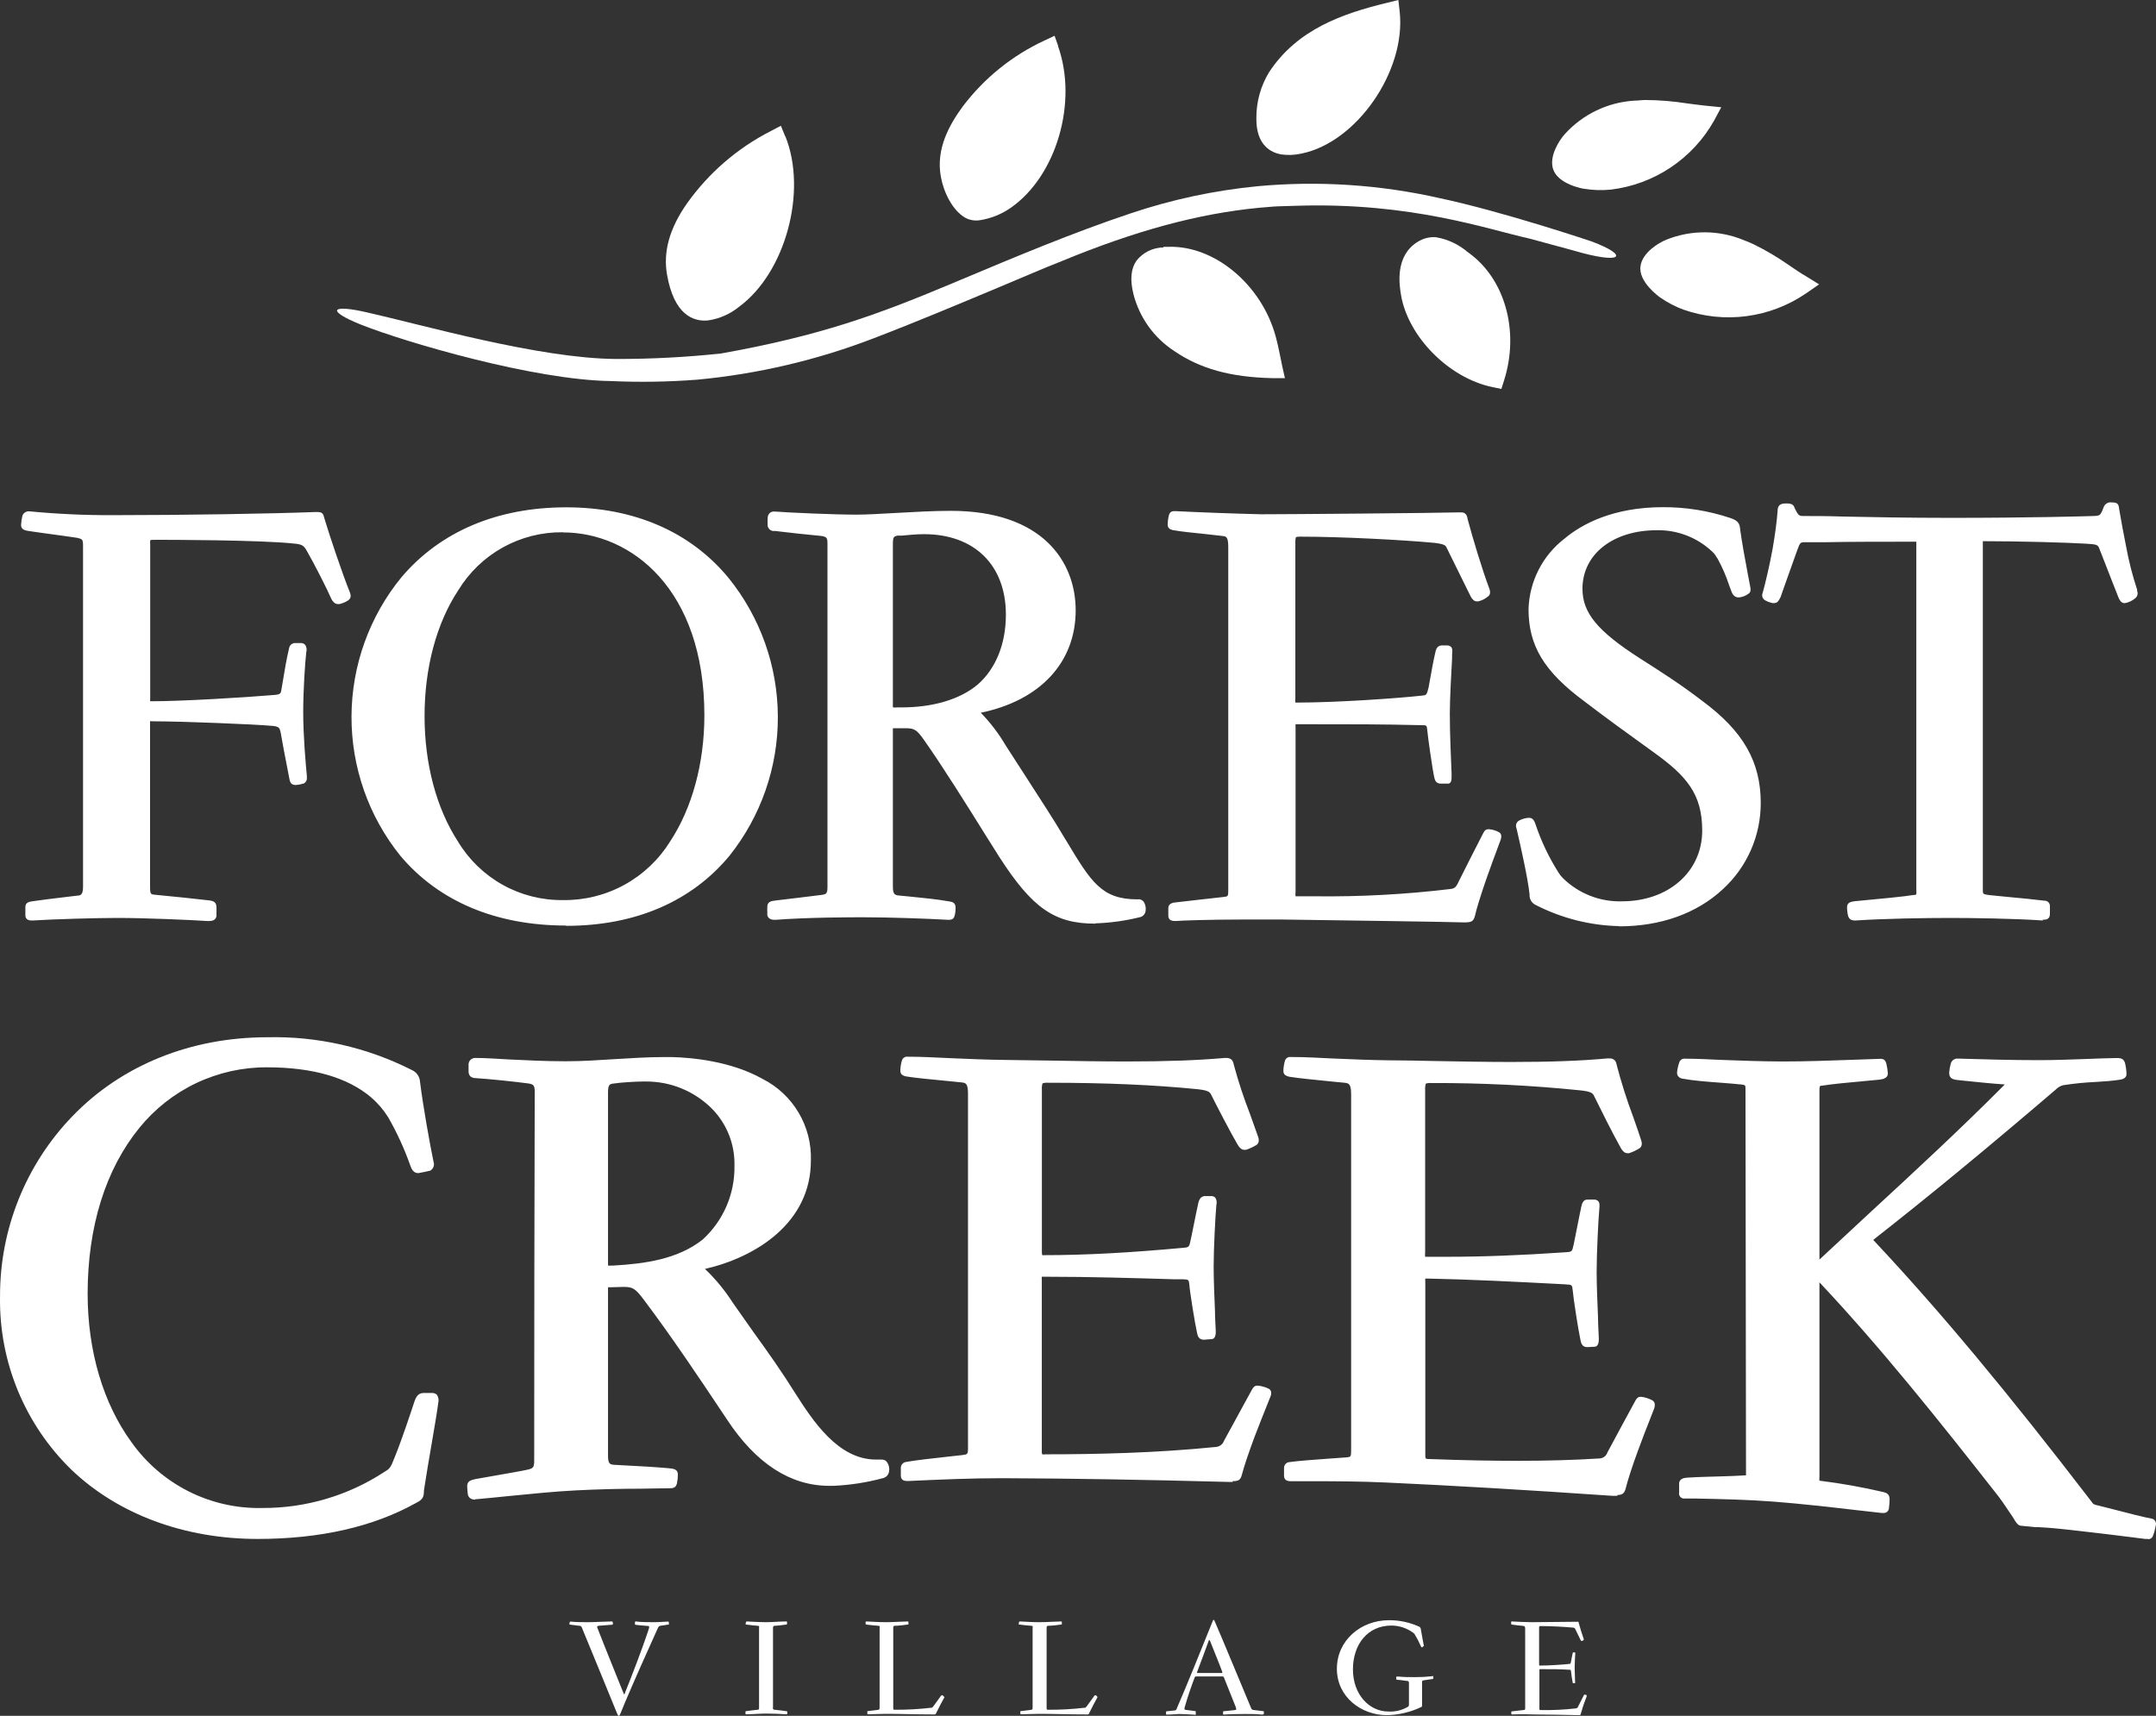 <svg width="196" height="156" viewBox="0 0 196 156" fill="none" xmlns="http://www.w3.org/2000/svg">
<rect x="0" y="0" width="196" height="156" fill="#333333" stroke="none"/>
<path d="M147.213 84.202C144.573 84.146 141.979 83.491 139.627 82.287C139.447 82.207 139.296 82.075 139.193 81.908C139.09 81.74 139.04 81.545 139.05 81.349V81.302C138.891 79.812 138.234 76.919 137.915 75.529L137.855 75.283C137.808 75.164 137.804 75.032 137.844 74.911C137.884 74.789 137.966 74.685 138.074 74.618C138.361 74.457 138.682 74.366 139.01 74.352C139.355 74.352 139.501 74.658 139.587 74.924C140.101 76.467 140.801 77.941 141.671 79.314C141.789 79.511 141.931 79.692 142.096 79.852C142.803 80.542 143.64 81.083 144.559 81.443C145.478 81.803 146.459 81.975 147.445 81.947C151.693 81.947 154.746 79.24 154.746 75.516C154.746 72.19 153.326 70.547 150.346 68.406C147.883 66.63 145.959 65.24 144.014 63.75C140.377 61.056 138.957 58.709 138.957 55.383C138.994 54.136 139.307 52.914 139.874 51.804C140.441 50.693 141.248 49.724 142.235 48.965C143.822 47.635 146.669 46.112 151.175 46.112C153.257 46.103 155.326 46.435 157.301 47.096C158.031 47.335 158.131 47.621 158.19 48.034V48.087C158.363 49.371 158.655 50.92 158.887 52.164L159.1 53.281C159.146 53.514 159.212 53.834 158.934 53.993C158.677 54.181 158.374 54.294 158.058 54.319C157.872 54.319 157.553 54.239 157.394 53.747C157.334 53.587 157.274 53.414 157.201 53.228C156.929 52.398 156.582 51.595 156.166 50.827L156.047 50.648C155.93 50.438 155.778 50.251 155.595 50.096C154.243 48.848 152.462 48.172 150.624 48.207C146.642 48.207 143.861 50.382 143.861 53.528C143.861 55.702 145.189 57.352 149.045 59.833C150.896 61.01 152.808 62.227 154.759 63.73C158.462 66.47 160.068 69.244 160.068 73.008C160.07 74.481 159.765 75.938 159.173 77.286C158.581 78.634 157.715 79.843 156.631 80.837C154.248 83.052 150.976 84.222 147.167 84.222L147.213 84.202ZM51.458 84.149C45.093 84.149 39.89 81.954 36.399 77.81C33.505 74.219 31.936 69.737 31.955 65.121C31.975 60.505 33.582 56.037 36.505 52.47C40.036 48.32 45.212 46.125 51.477 46.125C57.63 46.125 62.76 48.34 66.225 52.536C69.114 56.107 70.699 60.561 70.714 65.158C70.73 69.756 69.176 74.22 66.311 77.81C62.86 81.974 57.736 84.175 51.477 84.175L51.458 84.149ZM51.172 48.393C49.265 48.369 47.384 48.844 45.715 49.77C44.047 50.696 42.647 52.041 41.655 53.674C39.664 56.693 38.596 60.751 38.596 65.107C38.596 69.463 39.677 73.501 41.635 76.513C42.624 78.156 44.025 79.512 45.697 80.445C47.37 81.379 49.258 81.857 51.172 81.834C53.116 81.864 55.034 81.389 56.741 80.457C58.448 79.525 59.886 78.166 60.915 76.513C62.906 73.494 64.034 69.424 64.034 65.034C64.034 53.587 57.398 48.406 51.172 48.406V48.393ZM99.554 83.976C95.871 83.976 93.84 82.559 90.853 77.924C90.548 77.451 90.077 76.693 89.526 75.815C87.987 73.341 85.65 69.61 84.018 67.302C83.354 66.351 83.128 66.211 82.339 66.211H81.171V80.577C81.171 81.242 81.29 81.375 81.688 81.415L82.717 81.515C83.832 81.628 85.226 81.761 86.155 81.934C86.566 81.981 86.871 82.054 86.871 82.519C86.877 82.743 86.855 82.966 86.805 83.184C86.732 83.484 86.626 83.63 86.228 83.63C84.237 83.517 80.872 83.397 78.536 83.397C77.421 83.397 73.552 83.397 70.459 83.63C70.167 83.63 69.875 83.577 69.755 83.231V83.151C69.755 83.111 69.755 82.992 69.755 82.898C69.747 82.754 69.747 82.61 69.755 82.466C69.755 82.001 70.054 81.927 70.485 81.874L72.596 81.621C73.419 81.522 74.275 81.422 74.7 81.362C75.124 81.302 75.224 81.242 75.224 80.637V49.397C75.224 48.885 75.138 48.819 74.7 48.732C73.445 48.619 71.434 48.393 70.445 48.273C70.361 48.288 70.275 48.284 70.192 48.261C70.11 48.238 70.034 48.196 69.97 48.139C69.906 48.082 69.856 48.011 69.823 47.932C69.79 47.853 69.776 47.767 69.782 47.681V47.169C69.782 46.584 70.193 46.504 70.372 46.504C71.879 46.617 75.841 46.79 77.879 46.79C78.755 46.79 80.062 46.717 81.443 46.637C83.082 46.544 84.933 46.444 86.427 46.444C94.802 46.444 97.789 51.1 97.789 55.49C97.789 60.218 94.57 63.684 89.161 64.801C90.03 65.693 90.787 66.687 91.418 67.761C92.002 68.679 92.632 69.65 93.243 70.587C94.636 72.749 95.957 74.784 96.561 75.828L96.939 76.447C99.203 80.205 100.145 81.768 103.41 81.768C103.528 81.747 103.65 81.763 103.758 81.814C103.866 81.866 103.956 81.949 104.014 82.054C104.138 82.283 104.185 82.547 104.147 82.805C104.134 82.933 104.085 83.055 104.005 83.155C103.925 83.255 103.817 83.33 103.696 83.371C102.353 83.71 100.978 83.904 99.594 83.949L99.554 83.976ZM81.184 64.316C81.325 64.329 81.467 64.329 81.609 64.316H81.947C84.821 64.316 87.256 63.59 88.856 62.26C90.522 60.817 91.444 58.549 91.444 55.882C91.444 51.386 88.59 48.566 83.998 48.566C83.334 48.566 82.564 48.639 81.96 48.699H81.589C81.25 48.779 81.171 48.805 81.171 49.484V64.049C81.163 64.109 81.163 64.169 81.171 64.229L81.184 64.316ZM133.063 83.863C131.643 83.81 121.927 83.677 116.71 83.603H114.6C114.016 83.603 113.379 83.603 112.708 83.603C110.054 83.603 107.399 83.69 106.875 83.737C106.662 83.737 106.211 83.737 106.211 83.258V82.593C106.211 82.233 106.443 82.127 106.689 82.067C107.147 82.007 107.93 81.921 108.76 81.828L111.195 81.555C111.633 81.508 111.66 81.508 111.66 80.943V49.743C111.66 48.825 111.481 48.765 111.142 48.732L109.563 48.553C108.454 48.44 107.313 48.326 106.696 48.207C106.311 48.147 106.151 47.987 106.151 47.675C106.16 47.385 106.2 47.097 106.271 46.817C106.384 46.471 106.609 46.471 106.848 46.471C108.965 46.577 112.158 46.697 114.66 46.757C117.029 46.757 130.76 46.644 132.639 46.584H132.851C133.322 46.584 133.395 47.01 133.422 47.202C133.867 48.872 134.749 51.818 135.413 53.567C135.459 53.727 135.539 54.06 135.267 54.233C135.016 54.446 134.718 54.596 134.397 54.672C134.345 54.681 134.291 54.681 134.238 54.672C133.993 54.672 133.833 54.459 133.707 54.246L132.473 51.745C132.094 50.987 131.749 50.275 131.537 49.849C131.424 49.584 131.345 49.477 130.422 49.357C127.515 49.085 121.927 48.792 118.25 48.792C118.103 48.782 117.955 48.796 117.812 48.832C117.763 49.016 117.746 49.207 117.759 49.397V63.504C117.743 63.628 117.743 63.753 117.759 63.877H117.885C121.622 63.877 127.236 63.471 129.201 63.251C129.692 63.205 129.692 63.205 129.865 62.533C129.911 62.3 129.957 62.028 130.011 61.735C130.157 60.917 130.322 59.992 130.495 59.274C130.588 58.782 130.867 58.682 131.079 58.682H131.53C131.602 58.676 131.674 58.685 131.741 58.709C131.809 58.733 131.871 58.772 131.922 58.822C132.041 58.961 132.048 59.161 132.008 59.487V59.853C131.942 61.036 131.802 63.511 131.802 64.881C131.802 66.65 131.902 68.965 131.962 70.341V70.581C131.962 70.867 131.962 71.146 131.71 71.246H131.597H131.218H130.973C130.502 71.246 130.429 70.867 130.382 70.647C130.216 69.909 129.811 67.042 129.752 66.391C129.705 65.932 129.705 65.932 129.201 65.932C125.637 65.845 123.029 65.845 118.025 65.845H117.779C117.768 65.949 117.768 66.054 117.779 66.158V81.123C117.758 81.244 117.758 81.367 117.779 81.489C117.876 81.496 117.974 81.496 118.071 81.489H119.518C123.652 81.54 127.784 81.318 131.889 80.823C132.26 80.777 132.38 80.611 132.552 80.271L132.612 80.138C133.196 78.974 134.285 76.813 134.835 75.755C134.968 75.483 135.094 75.389 135.34 75.389C135.662 75.413 135.977 75.504 136.262 75.656C136.561 75.815 136.475 76.161 136.435 76.321C136.369 76.5 136.269 76.76 136.156 77.072C135.858 77.877 135.446 78.981 135.121 79.919C134.603 81.415 134.205 82.699 134.105 83.198C133.953 83.823 133.747 83.863 133.063 83.863ZM18.951 83.743C17.265 83.63 13.11 83.457 10.708 83.457C8.65 83.457 4.894 83.57 2.969 83.69C2.737 83.69 2.306 83.69 2.306 83.211V82.473C2.306 82.047 2.657 81.987 2.916 81.947C3.726 81.828 4.702 81.708 5.644 81.595L7.024 81.429C7.396 81.429 7.549 81.269 7.549 80.591V49.683C7.549 49.018 7.502 49.018 7.011 48.898C6.281 48.785 5.531 48.686 4.801 48.586C4.071 48.486 3.321 48.386 2.578 48.273C2.306 48.227 1.914 48.16 1.914 47.741C1.929 47.454 1.969 47.169 2.034 46.89C2.083 46.758 2.176 46.647 2.296 46.575C2.417 46.502 2.558 46.473 2.697 46.491C5.247 46.736 7.808 46.852 10.369 46.837C16.668 46.837 24.552 46.71 28.713 46.551C29.105 46.551 29.377 46.551 29.457 47.023C29.981 48.779 31.176 52.304 31.78 53.787C31.866 54 32.005 54.352 31.634 54.598C31.401 54.746 31.145 54.854 30.877 54.918C30.818 54.927 30.757 54.927 30.698 54.918C30.432 54.918 30.266 54.698 30.14 54.485C29.702 53.474 28.541 51.213 27.93 50.149C27.632 49.603 27.486 49.484 26.702 49.417C23.583 49.085 15.188 49.078 14.239 49.078C13.787 49.078 13.681 49.078 13.655 49.138C13.641 49.244 13.641 49.351 13.655 49.457V63.504C13.643 63.588 13.643 63.673 13.655 63.757C13.696 63.764 13.739 63.764 13.781 63.757C16.502 63.757 22.203 63.418 24.93 63.185C25.515 63.138 25.534 63.045 25.594 62.639L25.694 62.047C25.88 60.917 26.039 59.946 26.284 58.922C26.305 58.797 26.368 58.684 26.462 58.601C26.557 58.517 26.676 58.468 26.802 58.463H27.313C27.391 58.456 27.47 58.467 27.543 58.495C27.617 58.522 27.683 58.566 27.738 58.622C27.804 58.718 27.848 58.828 27.866 58.943C27.885 59.058 27.877 59.176 27.844 59.287C27.731 60.232 27.565 62.759 27.565 64.741C27.565 66.896 27.778 69.277 27.897 70.554V70.68C27.913 70.795 27.891 70.912 27.836 71.013C27.782 71.115 27.696 71.196 27.592 71.246H27.559C27.343 71.315 27.12 71.358 26.895 71.372C26.497 71.372 26.377 71.173 26.311 70.827C26.244 70.481 26.172 70.115 26.099 69.723C25.899 68.698 25.674 67.541 25.515 66.597C25.422 66.191 25.388 66.051 24.771 65.998C23.231 65.845 16.329 65.579 13.9 65.579C13.815 65.564 13.727 65.564 13.641 65.579C13.637 65.641 13.637 65.703 13.641 65.765V80.398C13.641 81.262 13.641 81.316 14.093 81.349C16.017 81.528 17.637 81.708 19.064 81.868C19.475 81.934 19.681 82.054 19.681 82.533V83.198C19.681 83.737 19.15 83.737 18.977 83.737L18.951 83.743ZM185.72 83.69C183.151 83.51 179.222 83.457 177.304 83.457C174.955 83.457 171.285 83.517 168.676 83.69C168.291 83.69 168.126 83.584 168.013 83.291C167.948 83.023 167.914 82.749 167.913 82.473C167.913 82.04 168.285 81.987 168.577 81.941L169.473 81.854C170.8 81.735 173.203 81.502 173.926 81.375C174.158 81.375 174.205 81.316 174.211 81.309C174.226 81.185 174.226 81.06 174.211 80.936V49.251H174.065C171.53 49.251 168.053 49.251 165.975 49.297H164.316C163.725 49.297 163.719 49.297 163.566 49.563C163.387 49.963 162.902 51.419 162.471 52.583C162.219 53.315 161.993 53.913 161.874 54.279C161.714 54.598 161.595 54.831 161.29 54.831H161.137L160.984 54.791C160.798 54.743 160.619 54.67 160.453 54.572C160.343 54.506 160.26 54.402 160.221 54.28C160.182 54.157 160.189 54.024 160.241 53.907C160.48 53.062 160.865 51.426 161.144 49.916C161.376 48.586 161.535 47.335 161.595 46.517C161.595 45.892 161.867 45.772 162.411 45.772C162.956 45.772 163.075 45.939 163.155 46.211C163.506 46.916 163.559 46.916 164.051 46.916H164.289C164.953 46.916 166.088 46.916 167.502 46.963C170.03 47.016 173.475 47.083 177.284 47.083C184.585 47.083 189.39 46.943 190.272 46.916C190.757 46.916 190.89 46.843 190.983 46.69C191.07 46.546 191.141 46.392 191.195 46.231L191.248 46.098C191.303 45.953 191.407 45.832 191.541 45.756C191.676 45.679 191.832 45.652 191.985 45.679C192.502 45.679 192.609 45.826 192.648 46.265C192.861 47.515 193.033 48.426 193.272 49.63C193.517 50.983 193.856 52.316 194.288 53.621C194.288 53.667 194.288 53.707 194.288 53.74C194.331 53.847 194.341 53.964 194.315 54.076C194.289 54.188 194.228 54.29 194.142 54.365C193.866 54.61 193.529 54.774 193.166 54.838C192.841 54.838 192.728 54.605 192.602 54.359C192.376 53.794 192.157 53.228 191.938 52.669C191.54 51.639 191.162 50.674 190.837 49.849C190.711 49.563 190.677 49.49 189.742 49.437C187.87 49.324 183.649 49.204 180.35 49.204H180.258V80.883C180.258 81.289 180.258 81.289 180.789 81.375L182.687 81.562C183.822 81.668 184.996 81.781 185.839 81.888C185.91 81.882 185.98 81.893 186.046 81.918C186.112 81.943 186.172 81.982 186.222 82.033C186.271 82.084 186.309 82.144 186.332 82.211C186.355 82.278 186.364 82.349 186.357 82.42V83.085C186.357 83.584 186.018 83.624 185.693 83.624L185.72 83.69Z" fill="white"/>
<path d="M180.039 80.93V49.397C180.039 49.058 180.039 48.998 180.384 48.998C183.629 48.998 187.85 49.111 189.788 49.224C190.81 49.284 190.923 49.397 191.115 49.796C191.626 51.053 192.257 52.709 192.881 54.312C193 54.538 193.053 54.651 193.226 54.651C193.522 54.59 193.796 54.453 194.022 54.252C194.195 54.08 194.135 54.026 194.082 53.74C193.646 52.413 193.302 51.058 193.053 49.683C192.828 48.539 192.655 47.628 192.429 46.311C192.37 45.972 192.37 45.912 191.972 45.912C191.573 45.912 191.573 45.972 191.46 46.198C191.389 46.429 191.294 46.652 191.175 46.863C191.003 47.149 190.717 47.202 190.259 47.202C188.494 47.262 183.762 47.375 177.264 47.375C171.338 47.375 166.154 47.202 164.27 47.202C163.473 47.202 163.36 47.262 162.902 46.344C162.849 46.178 162.79 46.058 162.391 46.058C161.993 46.058 161.821 46.118 161.821 46.577C161.761 47.428 161.595 48.686 161.363 50.002C161.077 51.545 160.699 53.202 160.453 53.993C160.394 54.166 160.394 54.279 160.566 54.392C160.767 54.493 160.979 54.571 161.197 54.625C161.422 54.678 161.482 54.565 161.648 54.219C161.993 53.308 163.075 50.109 163.36 49.484C163.586 49.085 163.646 49.085 164.329 49.085C165.013 49.085 170.482 49.025 174.079 49.025C174.417 49.025 174.477 49.085 174.477 49.371V80.956C174.477 81.469 174.477 81.582 173.959 81.621C172.99 81.794 169.114 82.14 168.603 82.2C168.205 82.253 168.152 82.313 168.152 82.48C168.16 82.731 168.198 82.981 168.265 83.224C168.318 83.397 168.378 83.451 168.663 83.451C171.318 83.284 175.101 83.224 177.291 83.224C179.481 83.224 183.264 83.284 185.726 83.451C186.071 83.451 186.125 83.397 186.125 83.165V82.499C186.125 82.333 186.071 82.22 185.839 82.22C184.512 82.047 182.421 81.874 180.769 81.701C180.105 81.588 180.025 81.475 180.025 80.963M159.849 73.022C159.849 69.424 158.369 66.683 154.666 63.936C152.728 62.453 150.843 61.276 148.965 60.052C145.262 57.658 143.656 55.942 143.656 53.541C143.656 50.628 146.111 48.001 150.671 48.001C152.562 47.949 154.401 48.622 155.814 49.883C156.069 50.113 156.282 50.385 156.445 50.688C156.942 51.641 157.362 52.633 157.699 53.654C157.752 53.887 157.872 54.053 158.097 54.053C158.366 54.026 158.623 53.927 158.841 53.767C158.954 53.714 158.954 53.601 158.894 53.315C158.668 52.058 158.23 49.83 157.985 48.114C157.925 47.774 157.925 47.542 157.241 47.315C155.294 46.665 153.254 46.337 151.202 46.344C143.735 46.344 139.256 50.801 139.256 55.37C139.256 58.735 140.742 60.963 144.22 63.537C146.271 65.08 148.321 66.564 150.545 68.193C153.564 70.368 155.044 72.024 155.044 75.509C155.044 79.393 151.799 82.16 147.465 82.16C146.446 82.186 145.431 82.007 144.481 81.633C143.532 81.26 142.667 80.699 141.937 79.985C141.763 79.813 141.609 79.621 141.479 79.413C140.597 78.02 139.891 76.524 139.375 74.957C139.256 74.618 139.143 74.558 139.03 74.558C138.75 74.572 138.477 74.652 138.233 74.791C138.061 74.904 138.061 75.017 138.121 75.19C138.406 76.447 139.143 79.646 139.315 81.242C139.375 81.701 139.375 81.814 139.773 82.04C142.087 83.23 144.64 83.876 147.24 83.929C155.157 83.929 159.889 78.728 159.889 72.962M136.236 76.214C136.289 75.988 136.289 75.875 136.176 75.815C135.928 75.688 135.657 75.611 135.38 75.589C135.267 75.589 135.207 75.589 135.094 75.815C134.524 76.899 133.382 79.187 132.811 80.331C132.748 80.512 132.635 80.671 132.484 80.789C132.333 80.907 132.152 80.979 131.962 80.996C127.366 81.544 122.738 81.766 118.111 81.661C117.593 81.661 117.54 81.602 117.54 81.029V66.131C117.54 65.559 117.593 65.559 118.051 65.559C123.122 65.559 125.743 65.619 129.221 65.792C129.884 65.792 129.964 65.905 130.017 66.457C130.07 67.009 130.475 69.942 130.648 70.68C130.707 70.966 130.76 71.08 130.993 71.08C131.046 71.08 131.504 71.026 131.617 71.026C131.729 71.026 131.729 70.794 131.729 70.567C131.676 69.237 131.557 66.743 131.557 64.854C131.557 63.311 131.729 60.458 131.789 59.427C131.842 58.975 131.789 58.915 131.557 58.915H131.106C130.933 58.915 130.82 59.028 130.76 59.314C130.535 60.285 130.309 61.655 130.137 62.573C129.964 63.371 129.904 63.431 129.28 63.484C127.23 63.717 121.582 64.149 117.938 64.149C117.593 64.149 117.54 64.089 117.54 63.484V49.397C117.54 48.599 117.593 48.539 118.277 48.539C121.867 48.539 127.455 48.825 130.475 49.111C131.391 49.224 131.617 49.344 131.802 49.776C132.254 50.688 133.342 52.916 133.966 54.173C134.139 54.459 134.251 54.512 134.364 54.459C134.66 54.393 134.936 54.256 135.167 54.06C135.28 54 135.28 53.887 135.22 53.66C134.557 51.945 133.681 49.005 133.229 47.262C133.176 46.863 133.063 46.803 132.718 46.863C130.953 46.916 117.162 47.029 114.706 47.029C112.43 46.976 109.178 46.863 106.901 46.743C106.676 46.743 106.616 46.743 106.556 46.916C106.493 47.178 106.455 47.446 106.443 47.715C106.443 47.834 106.443 47.947 106.788 48.001C107.698 48.173 109.748 48.346 111.235 48.519C111.799 48.572 111.972 48.858 111.972 49.776V80.903C111.972 81.568 111.859 81.701 111.308 81.761C109.881 81.934 107.718 82.16 106.808 82.273C106.576 82.333 106.523 82.386 106.523 82.559V83.224C106.523 83.397 106.576 83.451 106.921 83.451C107.585 83.397 111.421 83.284 114.673 83.337C118.721 83.397 131.484 83.57 133.136 83.623C133.767 83.623 133.8 83.623 133.933 83.165C134.052 82.599 134.504 81.169 134.962 79.839C135.42 78.509 136.043 76.873 136.289 76.241M91.696 55.909C91.696 58.762 90.668 61.05 89.042 62.48C87.276 63.963 84.595 64.648 81.635 64.588C81.005 64.588 80.971 64.535 80.971 64.136V49.57C80.971 48.825 81.084 48.652 81.595 48.539C82.226 48.486 83.195 48.366 84.044 48.366C88.949 48.366 91.743 51.512 91.743 55.909M84.23 67.175C86.453 70.315 89.924 76.028 91.066 77.817C93.973 82.333 95.911 83.757 99.561 83.757C100.927 83.709 102.284 83.517 103.609 83.184C103.775 83.131 103.835 83.018 103.895 82.785C103.915 82.589 103.874 82.391 103.775 82.22C103.663 82.047 103.609 82.047 103.377 82.047C99.787 82.047 98.877 80.218 96.309 75.988C95.46 74.505 93.117 70.966 91.179 67.934C90.562 66.842 89.808 65.834 88.936 64.934C88.763 64.761 88.763 64.648 88.995 64.588C94.517 63.504 97.543 60.019 97.543 55.51C97.543 50.654 94.006 46.71 86.427 46.71C83.692 46.71 79.79 47.056 77.879 47.056C75.828 47.056 71.906 46.883 70.353 46.77C70.127 46.77 70.014 46.883 70.014 47.169V47.681C70.014 47.914 70.127 48.027 70.412 48.027C71.381 48.14 73.432 48.366 74.686 48.486C75.257 48.599 75.43 48.772 75.43 49.397V80.697C75.43 81.362 75.31 81.555 74.686 81.668C73.83 81.781 71.322 82.067 70.465 82.187C70.014 82.24 69.954 82.3 69.954 82.526C69.954 82.752 70.014 83.098 70.014 83.191C70.014 83.284 70.187 83.417 70.465 83.417C72.974 83.251 76.226 83.191 78.562 83.191C80.898 83.191 84.204 83.304 86.254 83.417C86.54 83.417 86.54 83.364 86.599 83.131C86.641 82.926 86.659 82.716 86.653 82.506C86.653 82.28 86.599 82.22 86.141 82.167C84.887 81.934 82.724 81.761 81.695 81.648C81.071 81.588 80.958 81.249 80.958 80.564V66.251C80.958 66.078 81.011 65.965 81.297 65.965H82.378C83.294 65.965 83.58 66.191 84.263 67.162M64.28 65.047C64.28 73.328 60.231 82.067 51.172 82.067C42.279 82.067 38.35 73.274 38.35 65.107C38.35 56.94 42.332 48.14 51.172 48.14C60.231 48.14 64.28 57.053 64.28 65.047ZM70.439 65.107C70.439 56.993 64.963 46.371 51.458 46.371C37.719 46.371 32.211 56.82 32.211 65.107C32.211 73.501 37.52 83.896 51.458 83.896C65.189 83.896 70.439 73.441 70.439 65.107ZM31.567 54.365C31.733 54.252 31.733 54.139 31.62 53.853C30.996 52.31 29.802 48.772 29.284 47.056C29.231 46.77 29.171 46.77 28.773 46.77C24.386 46.943 16.462 47.056 10.422 47.056C7.852 47.073 5.282 46.958 2.724 46.71C2.438 46.71 2.326 46.77 2.272 46.943C2.208 47.205 2.168 47.472 2.153 47.741C2.153 47.914 2.272 47.967 2.611 48.027C4.098 48.253 5.578 48.426 7.058 48.652C7.688 48.772 7.801 48.885 7.801 49.683V80.584C7.801 81.209 7.688 81.608 7.058 81.668C5.69 81.841 4.151 82.014 2.956 82.187C2.611 82.24 2.558 82.3 2.558 82.466V83.211C2.558 83.384 2.611 83.437 2.956 83.437C4.834 83.324 8.597 83.211 10.708 83.211C13.097 83.211 17.258 83.384 18.971 83.497C19.369 83.497 19.428 83.384 19.428 83.211V82.546C19.428 82.26 19.369 82.207 19.024 82.147C17.491 81.974 15.951 81.801 14.066 81.628C13.402 81.575 13.402 81.229 13.402 80.431V65.799C13.402 65.453 13.402 65.34 13.92 65.34C16.309 65.34 23.265 65.626 24.864 65.739C25.601 65.799 25.714 66.025 25.826 66.544C26.059 67.874 26.397 69.57 26.629 70.767C26.683 71.053 26.742 71.106 26.968 71.106C27.162 71.092 27.354 71.054 27.539 70.993C27.651 70.94 27.711 70.88 27.711 70.654C27.598 69.397 27.366 66.943 27.366 64.715C27.366 62.653 27.539 60.145 27.651 59.227C27.711 58.769 27.598 58.715 27.366 58.715H26.855C26.683 58.715 26.629 58.828 26.57 59.001C26.284 60.199 26.112 61.343 25.906 62.713C25.793 63.225 25.68 63.378 24.997 63.458C22.342 63.684 16.561 64.029 13.82 64.029C13.482 64.029 13.422 63.91 13.422 63.511V49.457C13.422 48.938 13.422 48.792 14.278 48.792C17.358 48.792 24.081 48.852 26.762 49.138C27.618 49.191 27.844 49.364 28.182 49.996C28.753 51.02 29.954 53.321 30.465 54.332C30.638 54.618 30.751 54.678 30.923 54.618C31.158 54.556 31.381 54.46 31.587 54.332" fill="white"/>
<path d="M23.411 139.918C16.774 139.918 10.741 137.683 6.493 133.626C4.398 131.588 2.741 129.142 1.625 126.437C0.508 123.733 -0.044 120.829 0.003 117.903C-0.026 111.784 2.331 105.896 6.573 101.495C11.053 96.839 17.351 94.305 24.3 94.305C28.858 94.199 33.372 95.223 37.441 97.285C37.651 97.377 37.832 97.526 37.963 97.715C38.094 97.904 38.17 98.126 38.184 98.356C38.456 100.557 39.073 103.989 39.412 105.625C39.468 105.779 39.465 105.949 39.404 106.101C39.343 106.253 39.227 106.378 39.08 106.45H39.027C38.742 106.516 38.463 106.589 38.045 106.656H38.005C37.587 106.656 37.408 106.29 37.288 105.938C36.757 104.433 36.09 102.979 35.297 101.595C34.879 100.92 34.362 100.312 33.764 99.792C31.627 97.97 28.455 97.039 24.267 97.039C22.047 97.029 19.853 97.519 17.847 98.47C15.84 99.422 14.072 100.812 12.672 102.539C9.606 106.303 7.967 111.511 7.967 117.624C7.967 122.825 9.38 127.6 11.949 131.118C13.291 133.014 15.077 134.55 17.149 135.594C19.221 136.637 21.517 137.156 23.835 137.104C27.807 137.125 31.695 135.968 35.012 133.779C35.416 133.546 35.523 133.42 35.868 132.522C36.532 130.906 37.414 128.219 37.713 127.314C37.852 126.975 38.038 126.649 38.496 126.649H39.253C39.339 126.641 39.425 126.652 39.506 126.68C39.588 126.709 39.662 126.755 39.724 126.815C39.792 126.923 39.838 127.043 39.859 127.169C39.879 127.295 39.874 127.423 39.843 127.547C39.737 128.358 39.511 129.675 39.253 131.198C39.014 132.588 38.742 134.158 38.542 135.495C38.542 136.16 38.403 136.353 37.786 136.665C33.917 138.82 29.078 139.918 23.424 139.918H23.411Z" fill="white"/>
<path d="M195.283 139.918H195.018L192.841 139.645C191.149 139.439 189.396 139.226 187.678 139.04C186.43 138.907 185.72 138.867 185.335 138.847H185.023L183.755 138.721C183.437 138.721 183.237 138.355 183.091 138.109C183.071 138.063 183.044 138.02 183.012 137.982L182.66 137.457C182.342 136.978 181.864 136.253 181.333 135.608C176.349 129.256 171.019 122.559 165.404 116.586V134.231C165.391 134.364 165.391 134.498 165.404 134.63H165.477C167.405 134.871 169.319 135.213 171.212 135.654C171.563 135.741 171.782 135.881 171.782 136.32C171.777 136.589 171.758 136.857 171.723 137.124C171.718 137.187 171.7 137.248 171.671 137.304C171.643 137.36 171.603 137.409 171.555 137.45C171.506 137.49 171.451 137.52 171.391 137.539C171.331 137.557 171.267 137.563 171.205 137.557H171.066L168.756 137.297C166.287 137.011 163.739 136.719 161.243 136.526C158.927 136.346 156.531 136.293 154.221 136.246H153.067C153 136.241 152.936 136.222 152.877 136.19C152.819 136.158 152.768 136.113 152.729 136.059C152.689 136.006 152.661 135.944 152.648 135.879C152.634 135.814 152.634 135.746 152.649 135.681V134.883C152.649 134.703 152.735 134.397 153.312 134.351C154.162 134.291 155.177 134.264 156.166 134.238C157.155 134.211 157.938 134.185 158.642 134.138H158.728V134.045L158.681 98.974C158.681 98.708 158.681 98.635 158.33 98.602C157.772 98.542 157.135 98.495 156.458 98.442C155.204 98.349 153.91 98.249 153.04 98.083C152.901 98.083 152.456 97.976 152.456 97.531C152.484 97.204 152.556 96.882 152.668 96.573C152.704 96.469 152.774 96.381 152.868 96.323C152.961 96.264 153.071 96.24 153.18 96.254H153.213C154.301 96.254 155.429 96.32 156.531 96.367C158.303 96.433 160.135 96.5 161.914 96.507H162.159C164.25 96.507 166.393 96.427 168.471 96.353L170.92 96.267H170.973C171.291 96.267 171.411 96.44 171.484 96.699C171.556 96.994 171.602 97.294 171.623 97.597C171.623 98.076 171.046 98.136 170.833 98.163L169.294 98.309C168.053 98.422 166.639 98.548 165.637 98.708C165.477 98.708 165.404 98.708 165.404 99.087C165.404 99.087 165.404 110.134 165.404 114.518L170.05 110.201C174.085 106.476 178.253 102.625 182.156 98.695L182.249 98.595C181.22 98.535 179.508 98.356 178.472 98.249L177.928 98.189C177.404 98.136 177.198 97.956 177.198 97.524C177.218 97.256 177.265 96.991 177.337 96.733C177.368 96.584 177.453 96.451 177.576 96.361C177.698 96.272 177.85 96.231 178.001 96.247H178.048C180.291 96.314 182.839 96.387 185.275 96.387H185.401C186.801 96.387 188.175 96.334 189.503 96.287C190.525 96.247 191.494 96.207 192.443 96.194H192.469C192.887 96.194 193.073 96.314 193.179 96.639C193.263 96.97 193.309 97.309 193.319 97.65C193.319 98.063 192.887 98.136 192.728 98.163C192.018 98.276 191.301 98.322 190.538 98.369C189.549 98.412 188.563 98.51 187.585 98.661C187.315 98.724 187.07 98.865 186.881 99.067C180.722 104.335 175.353 108.764 170.455 112.602L170.302 112.728C170.336 112.78 170.376 112.827 170.422 112.868C176.355 119.2 182.428 126.483 190.107 136.486C190.306 136.772 190.306 136.772 190.717 136.872L192.191 137.244C193.418 137.563 194.945 137.956 195.589 138.069C195.655 138.077 195.72 138.1 195.777 138.136C195.834 138.171 195.883 138.219 195.92 138.275C195.961 138.342 195.987 138.417 195.996 138.495C196.005 138.573 195.998 138.653 195.973 138.727L195.934 138.92C195.886 139.185 195.808 139.444 195.701 139.692C195.663 139.772 195.601 139.838 195.524 139.882C195.447 139.926 195.358 139.945 195.27 139.938L195.283 139.918ZM43.202 136.346C42.67 136.346 42.578 136.014 42.538 135.914C42.502 135.656 42.479 135.396 42.471 135.136C42.471 134.663 42.764 134.577 43.241 134.471L45.06 134.151C46.148 133.958 47.389 133.746 47.934 133.626C48.478 133.506 48.564 133.413 48.564 132.781C48.564 121.599 48.58 110.416 48.611 99.233C48.611 98.668 48.478 98.568 48 98.502C46.672 98.322 44.29 98.083 43.261 98.023C42.67 98.023 42.597 97.624 42.597 97.404V96.852C42.588 96.767 42.597 96.681 42.623 96.6C42.65 96.518 42.694 96.443 42.752 96.38C42.809 96.317 42.88 96.267 42.959 96.234C43.038 96.201 43.123 96.185 43.208 96.187C44.184 96.187 45.199 96.267 46.195 96.32C47.867 96.4 49.593 96.487 51.252 96.487H51.577C52.964 96.487 54.418 96.387 55.818 96.3C57.218 96.214 58.851 96.107 60.318 96.107H61.108C62.953 96.161 66.47 96.48 69.344 98.103C70.701 98.794 71.834 99.859 72.608 101.172C73.383 102.486 73.768 103.994 73.717 105.519C73.717 111.152 68.76 114.298 64.087 115.369C65.047 116.284 65.894 117.311 66.609 118.428C67.227 119.32 67.864 120.224 68.481 121.089C69.808 122.918 71.136 124.807 72.324 126.716C73.857 129.103 76.16 132.701 79.624 132.701H80.002H80.148C80.254 132.694 80.359 132.718 80.452 132.768C80.545 132.819 80.621 132.895 80.673 132.987C80.819 133.226 80.874 133.51 80.825 133.786C80.805 133.918 80.749 134.042 80.664 134.146C80.579 134.249 80.467 134.327 80.341 134.371C78.848 134.779 77.314 135.02 75.768 135.089H75.383C71.886 135.089 68.746 133.094 66.092 129.063L65.866 128.724C63.51 125.192 61.074 121.548 58.493 118.122C57.776 117.171 57.51 117.005 56.74 117.005H56.614L55.407 117.038H55.274C55.274 117.038 55.274 117.038 55.274 117.085V132.322C55.274 133.047 55.407 133.16 55.864 133.18C58.187 133.293 59.846 133.4 60.829 133.493C61.24 133.533 61.625 133.573 61.625 134.078C61.626 134.326 61.599 134.574 61.545 134.816V134.863C61.466 135.116 61.38 135.302 60.942 135.309C60.085 135.309 59.223 135.342 58.347 135.349C56.356 135.349 54.364 135.402 52.373 135.502C50.383 135.601 48.206 135.827 46.168 136.027C45.246 136.12 44.29 136.22 43.367 136.3H43.235L43.202 136.346ZM55.294 115.063C55.371 115.073 55.449 115.073 55.526 115.063H55.752C58.619 114.897 61.592 114.498 63.868 112.708C64.803 111.859 65.546 110.819 66.046 109.658C66.546 108.497 66.793 107.242 66.769 105.978C66.792 105.015 66.621 104.058 66.265 103.164C65.909 102.27 65.376 101.458 64.698 100.776C63.912 99.995 62.98 99.377 61.955 98.957C60.93 98.537 59.832 98.323 58.725 98.329H58.459C57.902 98.329 56.522 98.402 55.758 98.515C55.4 98.568 55.274 98.628 55.274 99.366V114.843C55.274 114.996 55.274 115.036 55.274 115.043L55.294 115.063ZM147.014 136H146.616C138.579 135.448 132.015 135.063 126.042 134.79C123.745 134.683 121.396 134.67 119.67 134.67H117.394C117.188 134.67 116.73 134.67 116.73 134.171V133.466C116.729 133.396 116.743 133.326 116.769 133.261C116.795 133.195 116.834 133.136 116.883 133.086C116.933 133.036 116.992 132.996 117.057 132.969C117.121 132.942 117.191 132.928 117.261 132.928C117.978 132.821 119.544 132.708 120.925 132.608L122.299 132.509C122.803 132.475 122.83 132.469 122.83 131.89C122.83 121.098 122.83 110.303 122.83 99.506C122.83 98.548 122.624 98.482 122.226 98.442L120.991 98.322C119.538 98.176 118.038 98.03 117.261 97.903C116.85 97.83 116.671 97.67 116.671 97.358C116.678 97.054 116.725 96.752 116.81 96.46C116.838 96.344 116.909 96.242 117.009 96.175C117.109 96.109 117.229 96.082 117.348 96.101H117.434C118.682 96.101 119.982 96.181 121.237 96.24C122.856 96.307 124.555 96.38 126.128 96.4C127.548 96.4 129.028 96.44 130.462 96.467C132.738 96.507 135.108 96.553 137.404 96.553C140.921 96.553 143.702 96.453 146.158 96.227H146.317C146.795 96.227 146.928 96.533 146.981 96.859C147.394 98.436 147.888 99.99 148.461 101.515C148.746 102.326 149.018 103.098 149.204 103.69C149.343 104.122 149.164 104.321 149.045 104.401C148.747 104.586 148.428 104.736 148.096 104.847C148.048 104.856 147.998 104.856 147.95 104.847C147.724 104.847 147.525 104.694 147.359 104.395C146.642 103.131 145.414 100.663 144.93 99.672C144.804 99.4 144.678 99.24 143.669 99.134C139.164 98.674 134.638 98.452 130.11 98.469C129.944 98.455 129.778 98.473 129.619 98.522C129.564 98.714 129.544 98.914 129.559 99.114V113.866C129.543 113.998 129.543 114.132 129.559 114.265C129.617 114.272 129.675 114.272 129.732 114.265H131.53C134.756 114.265 138.293 114.132 142.342 113.852C142.919 113.812 142.919 113.812 143.072 113.101C143.151 112.715 143.244 112.236 143.337 111.771C143.483 111.039 143.629 110.281 143.762 109.676C143.895 109.07 144.16 109.064 144.379 109.064H144.897C144.97 109.058 145.043 109.068 145.112 109.093C145.181 109.118 145.243 109.158 145.295 109.21C145.434 109.363 145.421 109.596 145.395 109.875C145.302 110.906 145.149 113.959 145.149 115.622C145.149 116.899 145.222 118.435 145.275 119.792C145.275 120.55 145.341 121.208 145.348 121.707C145.348 121.887 145.348 122.372 145.023 122.439C144.897 122.439 144.359 122.479 144.293 122.479C143.815 122.479 143.735 122.093 143.682 121.847C143.496 121.029 143.019 117.949 142.972 117.298C142.919 116.812 142.919 116.805 142.308 116.772L141.592 116.732C137.749 116.533 133.767 116.327 129.871 116.247H129.573C129.561 116.357 129.561 116.469 129.573 116.579V132.223C129.558 132.353 129.572 132.484 129.612 132.608C129.727 132.649 129.849 132.665 129.971 132.655C133.057 132.768 135.572 132.815 137.902 132.815C140.609 132.815 143.058 132.748 145.381 132.602C145.548 132.6 145.711 132.546 145.845 132.447C145.98 132.348 146.08 132.209 146.131 132.05C146.742 130.912 148.016 128.538 148.667 127.354C148.786 127.128 148.912 126.995 149.151 126.995H149.211C149.564 127.04 149.906 127.151 150.22 127.321C150.525 127.507 150.432 127.866 150.392 128.026C150.312 128.225 150.193 128.531 150.054 128.897C149.728 129.722 149.284 130.846 148.939 131.804C148.441 133.134 147.943 134.677 147.81 135.255C147.704 135.681 147.565 135.921 147.06 135.921L147.014 136ZM112.071 134.737H111.806C103.789 134.524 97.251 134.417 91.232 134.397H90.927C88.232 134.397 85.451 134.517 82.597 134.65H82.485C82.339 134.65 81.894 134.65 81.894 134.171V133.46C81.894 133.32 81.947 133.185 82.044 133.083C82.14 132.982 82.272 132.921 82.412 132.914C83.135 132.775 84.728 132.595 86.128 132.442L87.456 132.296C87.96 132.236 88 132.229 88 131.631V99.453C88 98.508 87.807 98.449 87.402 98.409L86.208 98.289C84.807 98.156 83.221 98.003 82.438 97.877C82.02 97.81 81.847 97.644 81.847 97.331C81.854 97.027 81.901 96.725 81.987 96.433C82.017 96.318 82.088 96.217 82.187 96.151C82.286 96.085 82.406 96.057 82.524 96.074H82.611C83.852 96.074 85.146 96.154 86.4 96.207C88.02 96.28 89.719 96.347 91.305 96.367L95.599 96.427C97.849 96.467 100.165 96.507 102.435 96.507C106.019 96.507 108.846 96.407 111.335 96.187H111.501C111.978 96.187 112.111 96.5 112.164 96.806C112.578 98.337 113.074 99.844 113.651 101.322C113.93 102.1 114.195 102.838 114.388 103.397C114.52 103.823 114.341 104.022 114.222 104.102C113.921 104.281 113.603 104.428 113.273 104.541C113.224 104.547 113.175 104.547 113.127 104.541C112.901 104.541 112.708 104.395 112.536 104.109C111.832 102.911 110.598 100.517 110.113 99.546C109.987 99.287 109.861 99.134 108.852 99.027C104.924 98.635 100.503 98.442 95.333 98.442H95.293C95.119 98.428 94.944 98.446 94.776 98.495C94.721 98.683 94.7 98.879 94.716 99.074V113.733C94.708 113.862 94.719 113.992 94.749 114.118C94.802 114.126 94.856 114.126 94.909 114.118C98.638 114.118 102.647 113.899 107.518 113.453C108.103 113.407 108.103 113.407 108.249 112.708C108.328 112.343 108.421 111.897 108.514 111.425C108.66 110.7 108.806 109.948 108.945 109.343C109.065 108.844 109.35 108.744 109.569 108.744H110.08C110.153 108.738 110.226 108.748 110.294 108.772C110.363 108.796 110.426 108.834 110.479 108.884C110.541 108.982 110.582 109.091 110.599 109.206C110.616 109.321 110.609 109.438 110.578 109.549C110.485 110.567 110.332 113.54 110.332 115.129C110.332 116.38 110.399 117.943 110.452 119.193C110.452 119.925 110.512 120.523 110.525 121.029C110.525 121.208 110.525 121.694 110.2 121.747C110.074 121.747 109.536 121.807 109.45 121.807C108.965 121.807 108.879 121.441 108.826 121.202C108.64 120.404 108.162 117.424 108.122 116.799C108.069 116.327 108.069 116.327 107.459 116.307H106.642C102.913 116.194 99.057 116.08 95.274 116.08H95.015C94.913 116.072 94.811 116.072 94.71 116.08C94.698 116.191 94.698 116.302 94.71 116.413V131.857C94.696 131.98 94.707 132.104 94.743 132.223C94.848 132.244 94.956 132.244 95.061 132.223H95.094C99.647 132.223 105.05 132.109 110.518 131.557C110.686 131.549 110.847 131.49 110.982 131.39C111.117 131.289 111.219 131.151 111.275 130.992C111.939 129.788 113.206 127.454 113.817 126.336C113.963 126.07 114.096 125.977 114.328 125.977C114.678 126.011 115.019 126.105 115.337 126.257C115.655 126.436 115.562 126.795 115.516 126.922C115.443 127.095 115.343 127.347 115.224 127.653C114.905 128.445 114.427 129.649 114.056 130.62C113.558 131.95 113.06 133.426 112.921 133.998C112.781 134.57 112.616 134.663 112.051 134.663L112.071 134.737Z" fill="white"/>
<path d="M58.705 118.009C61.36 121.554 63.875 125.325 66.311 128.964C68.581 132.369 71.62 135.043 75.768 134.87C77.297 134.809 78.813 134.573 80.288 134.165C80.467 134.118 80.533 133.972 80.6 133.746C80.623 133.54 80.578 133.332 80.474 133.154C80.367 132.987 80.275 132.967 80.029 132.987C76.359 133.253 73.996 129.768 72.158 126.882C70.319 123.995 68.348 121.355 66.45 118.601C65.731 117.479 64.877 116.449 63.908 115.535C63.722 115.369 63.729 115.229 63.975 115.176C68.448 114.172 73.498 111.106 73.512 105.545C73.512 98.429 66.297 96.52 61.141 96.387C58.075 96.307 54.756 96.733 51.617 96.759C48.863 96.759 45.949 96.54 43.241 96.46C42.996 96.46 42.863 96.58 42.863 96.892V97.444C42.863 97.697 43.002 97.803 43.301 97.817C44.33 97.87 46.739 98.116 48.066 98.296C48.67 98.375 48.889 98.595 48.883 99.273L48.843 132.821C48.843 133.559 48.703 133.766 48.013 133.912C47.084 134.105 44.263 134.577 43.314 134.757C42.81 134.85 42.743 134.916 42.743 135.162C42.752 135.409 42.774 135.656 42.81 135.901C42.81 136.06 43.002 136.14 43.314 136.113C46.254 135.847 49.287 135.448 52.327 135.315C55.188 135.162 58.114 135.176 60.902 135.122C61.214 135.122 61.214 135.036 61.287 134.803C61.33 134.584 61.35 134.361 61.346 134.138C61.346 133.899 61.273 133.852 60.776 133.805C59.448 133.666 56.959 133.546 55.825 133.486C55.161 133.486 55.002 133.107 55.002 132.382V117.145C55.002 116.965 55.068 116.839 55.38 116.832H56.588C57.603 116.832 57.915 117.038 58.685 118.043M67.014 106.071C67.14 108.485 65.859 111.564 64.021 113.008C61.632 114.89 58.552 115.262 55.765 115.422C55.101 115.422 55.002 115.375 55.002 114.956V99.48C55.002 98.688 55.161 98.462 55.705 98.382C56.369 98.282 57.51 98.222 58.433 98.189C62.727 98.056 67.061 101.142 66.994 106.071M115.264 127.008C115.33 126.775 115.317 126.656 115.197 126.589C114.918 126.46 114.62 126.377 114.315 126.343C114.182 126.343 114.122 126.343 113.989 126.576C113.379 127.687 112.085 130.034 111.454 131.232C111.374 131.422 111.242 131.585 111.072 131.703C110.903 131.821 110.704 131.888 110.498 131.897C105.388 132.402 100.211 132.528 95.055 132.562C94.484 132.562 94.391 132.502 94.391 131.897C94.391 126.749 94.391 121.601 94.391 116.453C94.391 115.861 94.451 115.861 94.962 115.861C99.11 115.861 103.357 115.987 107.412 116.107C108.156 116.107 108.242 116.233 108.302 116.819C108.361 117.404 108.826 120.43 108.998 121.188C109.071 121.481 109.131 121.601 109.383 121.608C109.45 121.608 109.981 121.608 110.08 121.554C110.18 121.501 110.213 121.308 110.206 121.082C110.206 119.752 110.014 117.125 110.014 115.176C110.014 113.586 110.167 110.593 110.266 109.576C110.313 109.117 110.266 109.044 110.014 109.044H109.503C109.317 109.044 109.191 109.17 109.125 109.456C108.892 110.447 108.627 111.89 108.428 112.815C108.249 113.633 108.169 113.693 107.472 113.759C103.304 114.112 99.043 114.378 94.862 114.424C94.477 114.424 94.418 114.371 94.418 113.759V99.147C94.418 98.322 94.484 98.262 95.247 98.262C99.773 98.262 104.393 98.409 108.833 98.854C109.828 98.961 110.094 99.114 110.293 99.519C110.757 100.451 111.985 102.845 112.702 104.069C112.874 104.361 113.034 104.408 113.146 104.368C113.456 104.264 113.754 104.129 114.036 103.962C114.135 103.889 114.175 103.763 114.102 103.543C113.538 101.834 112.244 98.608 111.879 96.925C111.793 96.546 111.666 96.48 111.301 96.507C105.056 97.058 97.849 96.753 91.245 96.686C88.378 96.686 85.385 96.46 82.551 96.393C82.299 96.393 82.226 96.393 82.173 96.573C82.092 96.841 82.047 97.118 82.04 97.398C82.04 97.517 82.04 97.63 82.425 97.697C83.434 97.863 85.743 98.063 87.376 98.222C88.006 98.289 88.199 98.575 88.199 99.553C88.199 110.279 88.199 121.004 88.199 131.73C88.199 132.442 88.066 132.555 87.436 132.628C85.856 132.814 83.367 133.061 82.412 133.247C82.173 133.293 82.093 133.373 82.093 133.546V134.258C82.093 134.437 82.166 134.504 82.538 134.484C85.345 134.358 88.305 134.225 91.165 134.231C98.028 134.231 104.97 134.391 111.739 134.57C112.403 134.57 112.516 134.57 112.629 134.111C112.768 133.539 113.292 132.056 113.77 130.706C114.248 129.356 114.978 127.647 115.23 127.001M150.04 128.119C150.1 127.879 150.093 127.76 149.974 127.693C149.696 127.547 149.395 127.448 149.085 127.401C148.959 127.401 148.899 127.401 148.766 127.633C148.155 128.757 146.868 131.145 146.237 132.329C146.162 132.523 146.031 132.689 145.861 132.808C145.691 132.926 145.489 132.991 145.282 132.994C140.165 133.32 134.995 133.234 129.851 133.054C129.28 133.054 129.188 132.967 129.188 132.389C129.188 127.166 129.188 121.949 129.188 116.739C129.188 116.14 129.247 116.14 129.758 116.147C133.9 116.233 138.154 116.466 142.202 116.679C142.946 116.679 143.032 116.825 143.092 117.431C143.151 118.036 143.616 121.155 143.795 121.94C143.861 122.246 143.921 122.372 144.18 122.379C144.402 122.379 144.623 122.368 144.844 122.346C144.95 122.346 144.976 122.1 144.97 121.867C144.937 120.497 144.771 117.783 144.771 115.775C144.771 114.132 144.917 111.052 145.016 110.001C145.063 109.536 145.016 109.456 144.764 109.449H144.253C144.061 109.449 143.941 109.569 143.875 109.868C143.642 110.879 143.377 112.363 143.178 113.314C143.005 114.145 142.926 114.212 142.229 114.258C138.054 114.544 133.8 114.73 129.619 114.657C129.241 114.657 129.174 114.591 129.174 113.992C129.174 109.07 129.174 104.153 129.174 99.24C129.174 98.402 129.234 98.342 129.997 98.342C134.534 98.329 139.069 98.551 143.583 99.007C144.585 99.114 144.844 99.273 145.043 99.672C145.507 100.637 146.742 103.118 147.459 104.388C147.631 104.694 147.79 104.734 147.903 104.701C148.215 104.596 148.513 104.455 148.793 104.282C148.892 104.215 148.932 104.082 148.859 103.856C148.295 102.08 146.994 98.741 146.629 96.999C146.543 96.606 146.417 96.54 146.052 96.573C139.82 97.132 132.599 96.812 125.995 96.739C123.135 96.706 120.135 96.507 117.301 96.44C117.049 96.44 116.976 96.44 116.923 96.62C116.841 96.887 116.799 97.165 116.797 97.444C116.797 97.564 116.797 97.677 117.175 97.744C118.184 97.91 120.493 98.116 122.126 98.282C122.79 98.349 122.949 98.641 122.949 99.612C122.949 110.409 122.949 121.204 122.949 131.996C122.949 132.708 122.816 132.814 122.186 132.868C120.606 132.987 118.124 133.134 117.162 133.28C116.923 133.32 116.85 133.393 116.85 133.573V134.278C116.85 134.457 116.923 134.53 117.294 134.524C120.102 134.524 123.062 134.524 125.922 134.637C132.785 134.949 139.727 135.382 146.496 135.854C147.16 135.901 147.273 135.887 147.386 135.415C147.525 134.83 148.049 133.313 148.527 131.937C149.005 130.56 149.728 128.817 149.981 128.152M189.801 136.699C183.543 128.551 177.006 120.43 170.13 113.101C169.825 112.768 169.884 112.715 170.196 112.436C175.711 108.113 181.227 103.517 186.616 98.901C186.838 98.67 187.125 98.512 187.439 98.449C189.43 98.103 191.062 98.189 192.582 97.943C192.887 97.89 192.96 97.81 192.96 97.677C192.952 97.361 192.91 97.046 192.834 96.739C192.768 96.54 192.702 96.467 192.323 96.473C190.133 96.473 187.751 96.659 185.282 96.659C182.813 96.659 180.304 96.593 177.921 96.52C177.61 96.52 177.556 96.626 177.477 96.846C177.41 97.076 177.365 97.312 177.344 97.551C177.344 97.744 177.344 97.89 177.855 97.943C178.778 98.036 181.021 98.282 182.235 98.349C182.474 98.349 182.554 98.555 182.235 98.874C176.787 104.348 170.953 109.576 165.312 114.837C165.185 114.956 165.059 114.89 165.059 114.704V99.074C165.059 98.635 165.192 98.495 165.497 98.449C167.024 98.209 169.479 98.036 170.707 97.897C171.205 97.843 171.271 97.71 171.271 97.584C171.251 97.306 171.209 97.03 171.145 96.759C171.079 96.513 171.013 96.5 170.833 96.5C167.913 96.593 164.814 96.753 161.814 96.746C158.92 96.746 155.954 96.56 153.12 96.487C152.874 96.487 152.854 96.553 152.801 96.673C152.706 96.951 152.644 97.239 152.615 97.531C152.615 97.717 152.755 97.797 152.994 97.843C154.321 98.089 156.651 98.189 158.263 98.356C158.761 98.402 158.834 98.602 158.834 98.974C158.834 110.667 158.85 122.357 158.881 134.045C158.881 134.291 158.881 134.371 158.569 134.391C157.069 134.497 154.845 134.491 153.259 134.61C152.887 134.61 152.821 134.763 152.821 134.89V135.681C152.821 135.861 152.888 135.934 153.073 135.94C155.695 136.007 158.549 136.04 161.263 136.253C164.542 136.506 167.9 136.918 171.092 137.284C171.404 137.284 171.444 137.224 171.477 137.058C171.51 136.892 171.537 136.493 171.537 136.3C171.537 136.107 171.464 135.967 171.152 135.894C169.269 135.449 167.364 135.107 165.444 134.87C165.205 134.87 165.126 134.783 165.126 134.205V116.187C165.126 116.067 165.192 116.007 165.378 116.187C171.006 122.14 176.362 128.824 181.505 135.415C182.269 136.386 182.965 137.537 183.158 137.789C183.264 137.929 183.47 138.408 183.729 138.455L184.996 138.588C185.248 138.588 185.945 138.588 187.651 138.8C190.1 139.06 192.562 139.379 194.998 139.672C195.25 139.672 195.376 139.718 195.443 139.592C195.556 139.295 195.64 138.987 195.695 138.674C195.754 138.415 195.622 138.342 195.502 138.322C194.54 138.149 191.693 137.377 190.631 137.124C190.186 137.018 190.12 137.005 189.868 136.645" fill="white"/>
<path d="M60.802 147.653C60.808 147.598 60.808 147.542 60.802 147.487C60.802 147.433 60.762 147.433 60.696 147.433C60.397 147.433 60.032 147.487 59.455 147.487C59.163 147.487 58.194 147.487 57.802 147.42C57.763 147.42 57.736 147.42 57.723 147.473C57.719 147.533 57.719 147.593 57.723 147.653C57.723 147.693 57.723 147.719 57.842 147.733C57.962 147.746 58.572 147.813 58.864 147.826C59.03 147.826 59.044 147.879 58.984 148.092C58.367 149.981 57.331 152.635 56.853 153.818C56.8 153.965 56.78 154.045 56.754 154.045C56.727 154.045 56.701 153.991 56.634 153.818C56.369 153.153 54.889 149.509 54.338 148.079C54.245 147.866 54.272 147.839 54.431 147.813L55.612 147.719C55.685 147.719 55.725 147.68 55.725 147.626C55.724 147.569 55.71 147.512 55.685 147.46C55.685 147.42 55.685 147.42 55.599 147.42C55.188 147.42 54.086 147.487 53.508 147.487C52.931 147.487 52.334 147.487 51.909 147.433C51.829 147.433 51.816 147.433 51.803 147.473C51.779 147.531 51.766 147.591 51.763 147.653C51.763 147.693 51.763 147.706 51.909 147.719L52.752 147.826C52.831 147.826 52.871 147.892 52.984 148.192C53.721 149.994 55.453 154.178 56.097 155.781C56.15 155.9 56.19 156 56.249 156C56.309 156 56.342 155.94 56.409 155.781C56.515 155.514 56.661 155.162 56.84 154.73C57.617 152.901 58.758 150.327 59.78 148.079C59.886 147.846 59.913 147.833 60.085 147.806C60.258 147.779 60.596 147.739 60.749 147.7C60.902 147.66 60.829 147.7 60.829 147.633L60.802 147.653ZM70.273 155.255V148.012C70.273 147.879 70.313 147.826 70.406 147.813C70.684 147.813 71.069 147.759 71.428 147.706C71.521 147.706 71.547 147.706 71.547 147.626V147.46C71.547 147.42 71.547 147.42 71.441 147.42C70.996 147.42 70.16 147.487 69.623 147.487C69.085 147.487 67.904 147.42 67.904 147.42C67.904 147.42 67.837 147.42 67.824 147.46C67.8 147.522 67.786 147.587 67.784 147.653C67.784 147.693 67.784 147.706 67.864 147.706C68.269 147.759 68.647 147.799 68.859 147.813C69.072 147.826 69.005 147.866 69.005 148.012V155.255C69.005 155.388 69.005 155.435 68.886 155.448C68.766 155.461 68.123 155.528 67.89 155.568C67.797 155.568 67.784 155.568 67.771 155.634C67.765 155.687 67.765 155.741 67.771 155.794C67.771 155.847 67.771 155.86 67.877 155.86C68.348 155.86 69.138 155.794 69.682 155.794C70.226 155.794 71.089 155.834 71.468 155.86C71.534 155.86 71.56 155.86 71.574 155.82C71.579 155.758 71.579 155.696 71.574 155.634C71.574 155.634 71.574 155.581 71.507 155.581C71.288 155.541 70.784 155.488 70.419 155.448C70.286 155.448 70.26 155.375 70.26 155.242L70.273 155.255ZM85.81 154.304C85.81 154.304 85.81 154.257 85.81 154.231C85.762 154.188 85.708 154.152 85.65 154.124C85.611 154.124 85.584 154.124 85.531 154.191C85.478 154.257 85.033 154.909 84.867 155.109C84.701 155.308 84.748 155.255 84.628 155.268C83.553 155.393 82.472 155.453 81.389 155.448C81.204 155.448 81.204 155.448 81.204 155.255V148.039C81.204 147.879 81.204 147.826 81.35 147.813C81.715 147.813 82.305 147.733 82.478 147.706C82.65 147.68 82.584 147.706 82.584 147.64C82.591 147.584 82.591 147.529 82.584 147.473C82.584 147.433 82.584 147.42 82.491 147.42C82.239 147.42 81.164 147.487 80.56 147.487C79.956 147.487 79.339 147.447 78.788 147.42C78.735 147.42 78.708 147.42 78.695 147.473C78.682 147.527 78.695 147.6 78.695 147.64C78.695 147.68 78.695 147.693 78.794 147.706C79.06 147.746 79.611 147.799 79.823 147.813C80.036 147.826 79.963 147.866 79.963 148.052V155.228C79.963 155.395 79.963 155.435 79.797 155.461L78.927 155.568C78.861 155.568 78.848 155.568 78.848 155.648V155.807C78.848 155.847 78.887 155.86 78.941 155.86C79.465 155.86 79.923 155.82 80.567 155.82C81.894 155.82 83.221 155.874 84.914 155.874C85.04 155.874 85.053 155.874 85.106 155.754C85.345 155.268 85.657 154.663 85.869 154.291L85.81 154.304ZM99.747 154.304C99.747 154.304 99.747 154.257 99.747 154.231C99.699 154.188 99.645 154.152 99.588 154.124C99.548 154.124 99.521 154.124 99.475 154.191C99.428 154.257 98.97 154.909 98.811 155.109C98.652 155.308 98.692 155.255 98.572 155.268C97.497 155.393 96.416 155.453 95.333 155.448C95.147 155.448 95.147 155.448 95.147 155.255V148.039C95.147 147.879 95.147 147.826 95.293 147.813C95.659 147.813 96.249 147.733 96.422 147.706C96.594 147.68 96.528 147.706 96.528 147.64C96.535 147.584 96.535 147.529 96.528 147.473C96.528 147.433 96.528 147.42 96.435 147.42C96.183 147.42 95.108 147.487 94.504 147.487C93.9 147.487 93.289 147.447 92.732 147.42C92.685 147.42 92.659 147.42 92.645 147.473C92.627 147.527 92.613 147.583 92.606 147.64C92.606 147.693 92.606 147.693 92.712 147.706C92.971 147.746 93.522 147.799 93.734 147.813C93.946 147.826 93.873 147.866 93.873 148.052V155.228C93.873 155.395 93.873 155.435 93.707 155.461L92.838 155.568C92.772 155.568 92.758 155.568 92.758 155.648V155.807C92.758 155.847 92.798 155.86 92.851 155.86C93.376 155.86 93.84 155.82 94.477 155.82C95.805 155.82 97.132 155.874 98.824 155.874C98.957 155.874 98.97 155.874 99.017 155.754C99.256 155.268 99.568 154.663 99.78 154.291L99.747 154.304ZM114.899 155.834C114.899 155.794 114.899 155.714 114.899 155.648C114.899 155.581 114.899 155.581 114.779 155.568L113.996 155.475C113.936 155.478 113.877 155.461 113.829 155.426C113.78 155.39 113.746 155.34 113.731 155.282C113.034 153.626 110.99 148.677 110.412 147.367C110.346 147.234 110.306 147.247 110.253 147.367C109.456 149.362 107.684 153.732 107.001 155.282C106.934 155.455 106.934 155.501 106.769 155.514L106.138 155.581C106.032 155.581 106.005 155.581 106.005 155.661V155.834C106.005 155.887 106.005 155.9 106.151 155.887C106.623 155.887 106.961 155.834 107.213 155.834C107.465 155.834 108.481 155.887 108.614 155.9C108.746 155.914 108.706 155.9 108.706 155.834V155.634C108.708 155.625 108.707 155.616 108.704 155.608C108.701 155.599 108.696 155.591 108.689 155.585C108.683 155.578 108.675 155.574 108.667 155.571C108.658 155.568 108.649 155.567 108.64 155.568L107.804 155.461C107.671 155.461 107.658 155.381 107.698 155.228C107.943 154.331 108.401 153.034 108.587 152.568C108.627 152.435 108.64 152.422 108.786 152.422H111.122C111.209 152.422 111.222 152.422 111.268 152.515C111.447 152.947 112.131 154.683 112.33 155.175C112.416 155.415 112.403 155.461 112.277 155.475C112.012 155.514 111.514 155.554 111.248 155.581C111.202 155.581 111.189 155.581 111.189 155.661V155.834C111.189 155.874 111.189 155.887 111.268 155.887C111.812 155.847 112.682 155.834 113.193 155.834C113.704 155.834 114.149 155.834 114.713 155.887C114.819 155.887 114.832 155.887 114.845 155.847L114.899 155.834ZM111.109 151.996C111.149 152.096 111.109 152.109 111.043 152.109H108.906C108.813 152.109 108.799 152.109 108.839 151.983C109.151 151.178 109.662 149.775 109.875 149.196C109.914 149.063 109.954 149.076 110.007 149.196C110.24 149.801 110.883 151.351 111.109 151.983V151.996ZM130.303 152.621C130.308 152.548 130.308 152.475 130.303 152.402C130.303 152.402 130.303 152.362 130.17 152.402C129.67 152.457 129.167 152.483 128.663 152.482C128.059 152.482 127.701 152.482 127.07 152.428C126.944 152.428 126.931 152.428 126.931 152.522V152.648C126.931 152.688 126.931 152.714 127.051 152.728C127.296 152.728 127.661 152.808 127.966 152.834C128.073 152.834 128.086 152.941 128.086 153.06V154.869C128.086 155.109 128.086 155.135 127.927 155.215C127.404 155.51 126.806 155.646 126.208 155.608C124.475 155.608 122.995 154.058 122.995 151.783C122.995 149.509 124.323 147.793 126.493 147.793C127.21 147.796 127.908 148.029 128.484 148.458C128.538 148.496 128.584 148.546 128.617 148.604C128.827 148.944 129.011 149.3 129.168 149.668C129.207 149.761 129.234 149.775 129.287 149.775C129.339 149.741 129.384 149.698 129.42 149.648C129.46 149.648 129.46 149.595 129.42 149.529C129.34 149.149 129.241 148.504 129.161 148.099C129.157 148.057 129.142 148.017 129.119 147.983C129.096 147.948 129.065 147.919 129.028 147.899C128.164 147.503 127.224 147.301 126.274 147.307C123.699 147.307 121.535 149.149 121.535 151.723C121.535 154.297 123.765 155.94 126.075 155.94C127.163 155.92 128.233 155.666 129.214 155.195C129.261 155.195 129.28 155.142 129.28 155.009V154.683C129.28 154.291 129.28 153.353 129.28 152.947C129.28 152.841 129.28 152.801 129.413 152.774L130.203 152.655C130.269 152.655 130.296 152.655 130.296 152.588L130.303 152.621ZM144.24 154.218C144.24 154.164 144.24 154.138 144.24 154.124C144.182 154.095 144.119 154.076 144.054 154.071C144.054 154.071 144.014 154.071 143.988 154.124L143.463 155.162C143.45 155.204 143.424 155.242 143.39 155.27C143.356 155.298 143.315 155.316 143.271 155.322C142.211 155.445 141.145 155.496 140.079 155.475C139.959 155.475 139.946 155.475 139.946 155.335V151.89C139.946 151.757 139.946 151.757 140.065 151.757C141.233 151.757 141.837 151.757 142.64 151.81C142.793 151.81 142.806 151.81 142.82 151.969C142.833 152.129 142.926 152.768 142.966 152.941C142.966 153.007 142.966 153.034 143.045 153.034H143.191C143.191 153.034 143.191 152.98 143.191 152.927C143.191 152.621 143.151 152.049 143.151 151.597C143.151 151.145 143.191 150.586 143.204 150.353C143.204 150.247 143.204 150.234 143.151 150.234H143.045C143.005 150.234 142.979 150.234 142.966 150.327C142.912 150.546 142.859 150.865 142.82 151.072C142.78 151.278 142.766 151.271 142.627 151.284C142.149 151.338 140.855 151.431 140.012 151.431C139.933 151.431 139.919 151.431 139.919 151.284V148.039C139.919 147.852 139.919 147.839 140.092 147.839C140.921 147.839 142.202 147.906 142.899 147.972C143.112 147.972 143.165 148.025 143.204 148.112C143.304 148.325 143.556 148.837 143.702 149.129C143.742 149.196 143.769 149.209 143.795 149.196C143.862 149.18 143.923 149.148 143.974 149.103C143.974 149.103 143.974 149.063 143.974 149.01C143.828 148.617 143.623 147.932 143.516 147.533C143.516 147.447 143.477 147.433 143.397 147.447C142.992 147.447 139.82 147.487 139.256 147.487C138.691 147.487 137.981 147.447 137.457 147.42C137.404 147.42 137.391 147.42 137.377 147.46C137.371 147.52 137.371 147.58 137.377 147.64C137.377 147.64 137.377 147.693 137.457 147.706C137.663 147.746 138.121 147.786 138.479 147.826C138.612 147.826 138.652 147.906 138.652 148.112V155.282C138.652 155.441 138.652 155.461 138.492 155.475L137.457 155.594C137.404 155.594 137.391 155.594 137.391 155.661V155.82C137.391 155.86 137.391 155.874 137.484 155.874C137.576 155.874 138.519 155.834 139.269 155.874C140.198 155.874 143.138 155.927 143.516 155.94C143.662 155.94 143.676 155.94 143.702 155.834C143.729 155.727 143.835 155.375 143.934 155.069C144.034 154.763 144.187 154.404 144.24 154.244V154.218Z" fill="white"/>
<path d="M71.394 12.384C73.419 17.412 71.394 24.802 67.193 27.888C66.384 28.549 65.412 28.978 64.379 29.131C63.052 29.265 61.273 28.646 60.636 24.955C60.278 22.866 60.869 20.758 62.448 18.503C64.424 15.72 67.042 13.459 70.08 11.912L70.99 11.433L71.375 12.384H71.394Z" fill="white"/>
<path d="M96.183 4.19C98.008 9.298 96.03 16.036 91.862 18.909C91.021 19.491 90.059 19.873 89.048 20.026C88.609 20.088 88.161 20.011 87.767 19.807C86.586 19.142 85.776 17.452 85.537 16.082C85.053 13.515 86.334 11.307 87.528 9.671C89.477 7.098 92.024 5.043 94.948 3.685L95.871 3.252L96.209 4.21L96.183 4.19Z" fill="white"/>
<path d="M127.243 1.051C127.84 6.452 123.321 12.97 118.29 13.967C117.682 14.103 117.054 14.125 116.438 14.034C115.595 13.874 114.188 13.242 114.215 10.768C114.201 9.286 114.601 7.83 115.37 6.565C117.938 2.66 122.046 1.237 126.101 0.253L127.124 0L127.243 1.051Z" fill="white"/>
<path d="M105.76 22.441C105.906 22.441 106.058 22.441 106.218 22.441C110.399 22.301 114.686 25.872 115.967 30.575C116.126 31.147 116.246 31.725 116.372 32.337C116.425 32.623 116.485 32.916 116.551 33.222L116.81 34.379H115.622C111.852 34.286 109.111 33.528 106.755 31.918C104.917 30.725 103.593 28.883 103.045 26.757C102.713 25.427 102.806 24.429 103.324 23.691C103.616 23.323 103.986 23.025 104.407 22.819C104.829 22.613 105.291 22.504 105.76 22.5V22.441Z" fill="white"/>
<path d="M130.575 21.576C131.621 21.757 132.6 22.216 133.409 22.906L133.501 22.973C136.82 25.347 138.147 30.116 136.74 34.565L136.488 35.364L135.665 35.191C131.683 34.359 127.973 30.575 127.356 26.77C127.216 25.899 126.792 23.259 128.889 21.982C129.392 21.666 129.983 21.521 130.575 21.569V21.576Z" fill="white"/>
<path d="M148.534 9.152C148.872 9.152 149.197 9.099 149.562 9.092C150.832 9.099 152.098 9.201 153.352 9.398C153.916 9.471 154.487 9.551 155.071 9.611L156.478 9.75L155.814 10.988C154.849 12.693 153.497 14.147 151.869 15.233C150.24 16.319 148.379 17.006 146.437 17.239C145.634 17.319 144.824 17.294 144.027 17.166C143.928 17.166 141.645 16.761 141.194 15.384C140.809 14.226 141.718 12.79 142.255 12.191C143.882 10.394 146.144 9.303 148.56 9.152H148.534Z" fill="white"/>
<path d="M158.496 21.822C158.808 21.935 159.126 22.075 159.445 22.221C160.581 22.783 161.673 23.432 162.71 24.163C163.188 24.476 163.666 24.828 164.17 25.108L165.371 25.853L164.21 26.657C162.596 27.766 160.746 28.48 158.806 28.74C156.867 29 154.894 28.799 153.047 28.154C152.289 27.876 151.571 27.5 150.91 27.036C150.83 26.977 148.919 25.62 149.138 24.19C149.304 22.979 150.75 22.088 151.494 21.789C153.743 20.888 156.255 20.9 158.496 21.822Z" fill="white"/>
<path d="M114.361 16.927C119.895 16.421 125.473 16.789 130.893 18.018C136.674 19.248 144.684 21.948 144.684 21.948C148.235 23.279 147.485 24.097 142.985 22.76L139.063 21.696C135.293 20.871 128.365 18.37 117.825 18.709C107.173 19.035 117.129 18.709 117.129 18.709C116.239 18.743 115.343 18.802 114.474 18.889C108.939 19.421 103.224 20.971 96.495 23.751C94.796 24.416 93.103 25.161 91.411 25.866C87.522 27.495 83.507 29.191 79.465 30.741C74.304 32.731 68.896 34.002 63.391 34.519C60.776 34.721 58.152 34.763 55.533 34.645C48.571 34.552 36.95 31.147 32.868 29.537C29.55 28.207 30.127 27.648 33.386 28.407C38.496 29.557 48.995 32.59 55.984 32.637C59.181 32.644 62.375 32.477 65.554 32.138C74.593 30.522 79.79 28.606 86.447 25.813L87.336 25.44C92.327 23.345 97.49 21.17 102.78 19.401C106.534 18.138 110.419 17.308 114.361 16.927Z" fill="white"/>
</svg>
